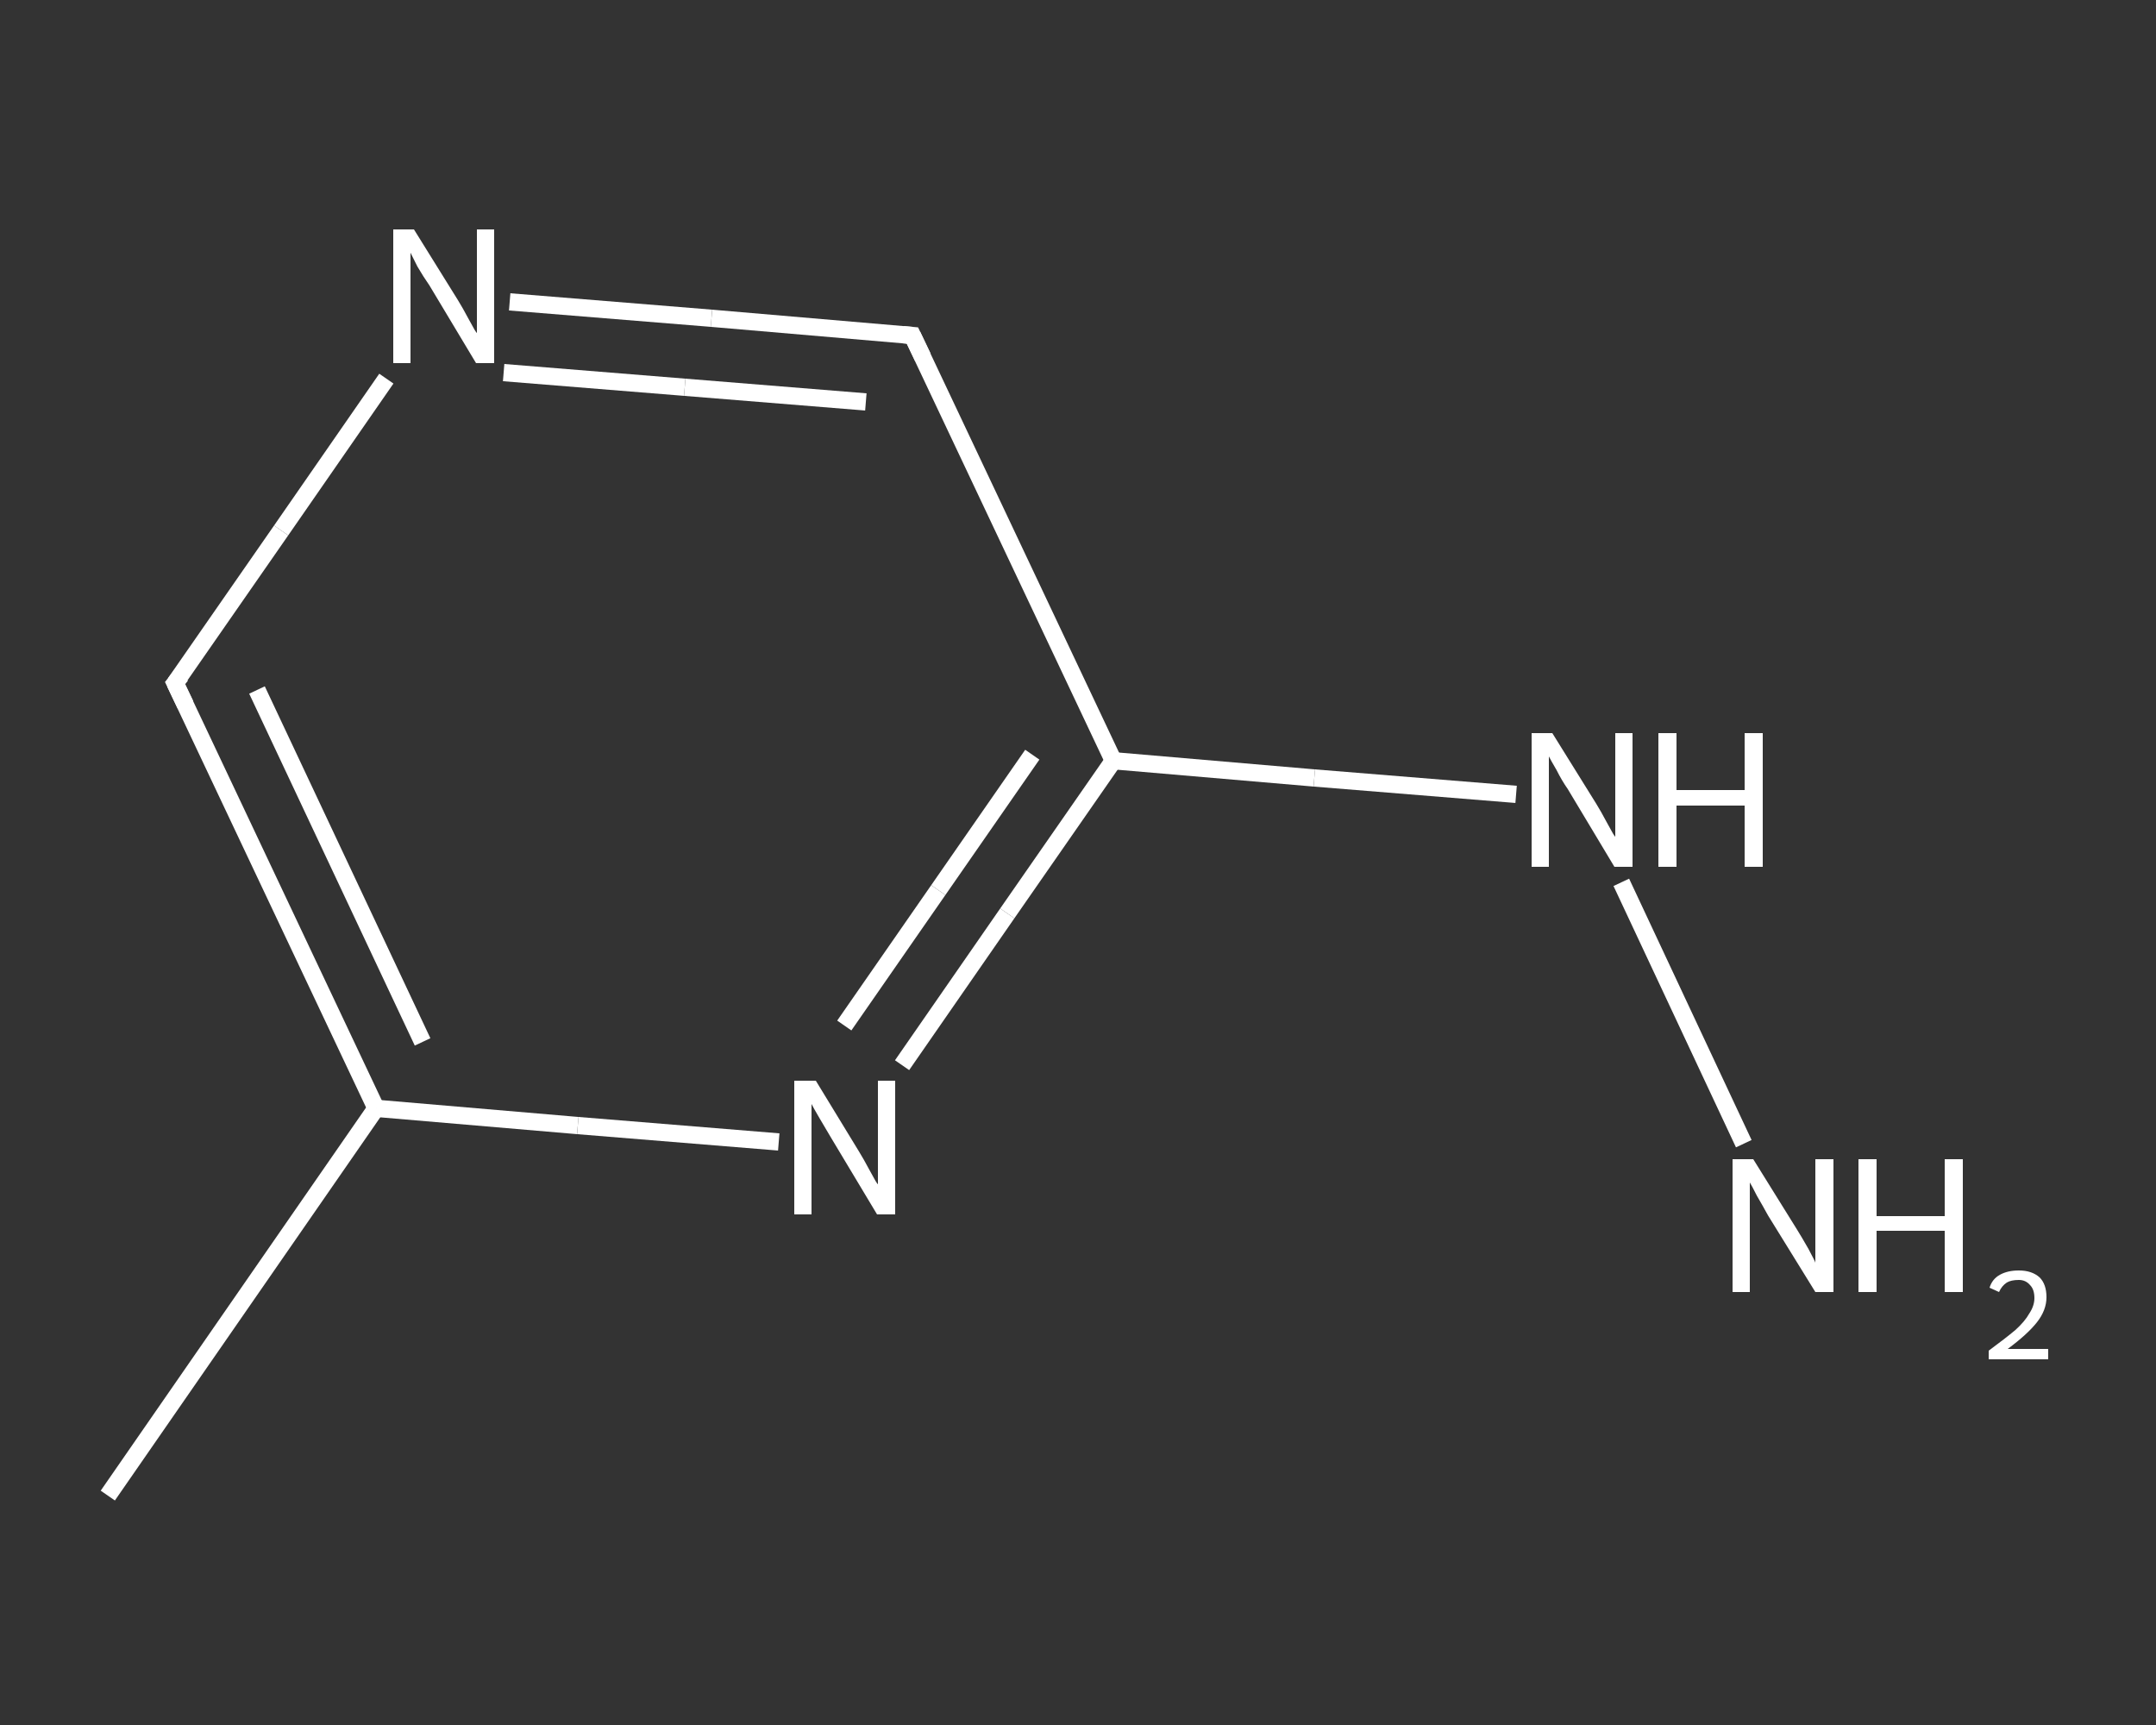 <?xml version='1.0' encoding='iso-8859-1'?>
<svg version='1.1' baseProfile='full'
              xmlns='http://www.w3.org/2000/svg'
                      xmlns:rdkit='http://www.rdkit.org/xml'
                      xmlns:xlink='http://www.w3.org/1999/xlink'
                  xml:space='preserve'
width='250px' height='200px' viewBox='0 0 250 200'>
<rect x="0" y="0" width="250" height="200" fill="#333333" stroke="none"/>
<!-- END OF HEADER -->
<rect style='opacity:1.0;fill:transparent;stroke:none' width='250.0' height='200.0' x='0.0' y='0.0'> </rect>
<path class='bond-0 atom-0 atom-1' d='M 12.5,173.4 L 43.6,128.5' style='fill:none;fill-rule:evenodd;stroke:#FFFFFF;stroke-width:2.0px;stroke-linecap:butt;stroke-linejoin:miter;stroke-opacity:1' />
<path class='bond-1 atom-1 atom-2' d='M 43.6,128.5 L 20.3,79.2' style='fill:none;fill-rule:evenodd;stroke:#FFFFFF;stroke-width:2.0px;stroke-linecap:butt;stroke-linejoin:miter;stroke-opacity:1' />
<path class='bond-1 atom-1 atom-2' d='M 49.0,120.8 L 29.8,80.0' style='fill:none;fill-rule:evenodd;stroke:#FFFFFF;stroke-width:2.0px;stroke-linecap:butt;stroke-linejoin:miter;stroke-opacity:1' />
<path class='bond-2 atom-2 atom-3' d='M 20.3,79.2 L 32.6,61.5' style='fill:none;fill-rule:evenodd;stroke:#FFFFFF;stroke-width:2.0px;stroke-linecap:butt;stroke-linejoin:miter;stroke-opacity:1' />
<path class='bond-2 atom-2 atom-3' d='M 32.6,61.5 L 44.8,43.9' style='fill:none;fill-rule:evenodd;stroke:#FFFFFF;stroke-width:2.0px;stroke-linecap:butt;stroke-linejoin:miter;stroke-opacity:1' />
<path class='bond-3 atom-3 atom-4' d='M 59.1,35.0 L 82.5,36.9' style='fill:none;fill-rule:evenodd;stroke:#FFFFFF;stroke-width:2.0px;stroke-linecap:butt;stroke-linejoin:miter;stroke-opacity:1' />
<path class='bond-3 atom-3 atom-4' d='M 82.5,36.9 L 105.8,38.9' style='fill:none;fill-rule:evenodd;stroke:#FFFFFF;stroke-width:2.0px;stroke-linecap:butt;stroke-linejoin:miter;stroke-opacity:1' />
<path class='bond-3 atom-3 atom-4' d='M 58.4,43.2 L 79.4,44.9' style='fill:none;fill-rule:evenodd;stroke:#FFFFFF;stroke-width:2.0px;stroke-linecap:butt;stroke-linejoin:miter;stroke-opacity:1' />
<path class='bond-3 atom-3 atom-4' d='M 79.4,44.9 L 100.4,46.6' style='fill:none;fill-rule:evenodd;stroke:#FFFFFF;stroke-width:2.0px;stroke-linecap:butt;stroke-linejoin:miter;stroke-opacity:1' />
<path class='bond-4 atom-4 atom-5' d='M 105.8,38.9 L 129.1,88.2' style='fill:none;fill-rule:evenodd;stroke:#FFFFFF;stroke-width:2.0px;stroke-linecap:butt;stroke-linejoin:miter;stroke-opacity:1' />
<path class='bond-5 atom-5 atom-6' d='M 129.1,88.2 L 152.4,90.2' style='fill:none;fill-rule:evenodd;stroke:#FFFFFF;stroke-width:2.0px;stroke-linecap:butt;stroke-linejoin:miter;stroke-opacity:1' />
<path class='bond-5 atom-5 atom-6' d='M 152.4,90.2 L 175.8,92.1' style='fill:none;fill-rule:evenodd;stroke:#FFFFFF;stroke-width:2.0px;stroke-linecap:butt;stroke-linejoin:miter;stroke-opacity:1' />
<path class='bond-6 atom-6 atom-7' d='M 188.0,102.3 L 202.2,132.6' style='fill:none;fill-rule:evenodd;stroke:#FFFFFF;stroke-width:2.0px;stroke-linecap:butt;stroke-linejoin:miter;stroke-opacity:1' />
<path class='bond-7 atom-5 atom-8' d='M 129.1,88.2 L 116.8,105.9' style='fill:none;fill-rule:evenodd;stroke:#FFFFFF;stroke-width:2.0px;stroke-linecap:butt;stroke-linejoin:miter;stroke-opacity:1' />
<path class='bond-7 atom-5 atom-8' d='M 116.8,105.9 L 104.6,123.5' style='fill:none;fill-rule:evenodd;stroke:#FFFFFF;stroke-width:2.0px;stroke-linecap:butt;stroke-linejoin:miter;stroke-opacity:1' />
<path class='bond-7 atom-5 atom-8' d='M 119.7,87.5 L 108.8,103.2' style='fill:none;fill-rule:evenodd;stroke:#FFFFFF;stroke-width:2.0px;stroke-linecap:butt;stroke-linejoin:miter;stroke-opacity:1' />
<path class='bond-7 atom-5 atom-8' d='M 108.8,103.2 L 97.9,118.9' style='fill:none;fill-rule:evenodd;stroke:#FFFFFF;stroke-width:2.0px;stroke-linecap:butt;stroke-linejoin:miter;stroke-opacity:1' />
<path class='bond-8 atom-8 atom-1' d='M 90.3,132.4 L 67.0,130.5' style='fill:none;fill-rule:evenodd;stroke:#FFFFFF;stroke-width:2.0px;stroke-linecap:butt;stroke-linejoin:miter;stroke-opacity:1' />
<path class='bond-8 atom-8 atom-1' d='M 67.0,130.5 L 43.6,128.5' style='fill:none;fill-rule:evenodd;stroke:#FFFFFF;stroke-width:2.0px;stroke-linecap:butt;stroke-linejoin:miter;stroke-opacity:1' />
<path d='M 21.5,81.7 L 20.3,79.2 L 21.0,78.3' style='fill:none;stroke:#FFFFFF;stroke-width:2.0px;stroke-linecap:butt;stroke-linejoin:miter;stroke-opacity:1;' />
<path d='M 104.7,38.8 L 105.8,38.9 L 107.0,41.4' style='fill:none;stroke:#FFFFFF;stroke-width:2.0px;stroke-linecap:butt;stroke-linejoin:miter;stroke-opacity:1;' />
<path class='atom-3' d='M 48.0 26.6
L 53.1 34.8
Q 53.6 35.6, 54.4 37.1
Q 55.2 38.6, 55.3 38.6
L 55.3 26.6
L 57.3 26.6
L 57.3 42.1
L 55.2 42.1
L 49.8 33.1
Q 49.1 32.1, 48.4 30.9
Q 47.8 29.7, 47.6 29.3
L 47.6 42.1
L 45.6 42.1
L 45.6 26.6
L 48.0 26.6
' fill='#FFFFFF'/>
<path class='atom-6' d='M 180.0 85.0
L 185.1 93.2
Q 185.6 94.0, 186.4 95.5
Q 187.2 97.0, 187.3 97.0
L 187.3 85.0
L 189.3 85.0
L 189.3 100.5
L 187.2 100.5
L 181.8 91.5
Q 181.1 90.5, 180.5 89.3
Q 179.8 88.1, 179.6 87.7
L 179.6 100.5
L 177.6 100.5
L 177.6 85.0
L 180.0 85.0
' fill='#FFFFFF'/>
<path class='atom-6' d='M 192.3 85.0
L 194.4 85.0
L 194.4 91.6
L 202.3 91.6
L 202.3 85.0
L 204.4 85.0
L 204.4 100.5
L 202.3 100.5
L 202.3 93.4
L 194.4 93.4
L 194.4 100.5
L 192.3 100.5
L 192.3 85.0
' fill='#FFFFFF'/>
<path class='atom-7' d='M 203.3 134.4
L 208.4 142.6
Q 208.9 143.4, 209.7 144.8
Q 210.5 146.3, 210.5 146.4
L 210.5 134.4
L 212.6 134.4
L 212.6 149.8
L 210.5 149.8
L 205.0 140.9
Q 204.4 139.8, 203.7 138.6
Q 203.1 137.4, 202.9 137.1
L 202.9 149.8
L 200.9 149.8
L 200.9 134.4
L 203.3 134.4
' fill='#FFFFFF'/>
<path class='atom-7' d='M 215.5 134.4
L 217.6 134.4
L 217.6 141.0
L 225.5 141.0
L 225.5 134.4
L 227.6 134.4
L 227.6 149.8
L 225.5 149.8
L 225.5 142.7
L 217.6 142.7
L 217.6 149.8
L 215.5 149.8
L 215.5 134.4
' fill='#FFFFFF'/>
<path class='atom-7' d='M 230.7 149.3
Q 231.0 148.3, 231.9 147.8
Q 232.8 147.3, 234.1 147.3
Q 235.6 147.3, 236.5 148.1
Q 237.3 148.9, 237.3 150.4
Q 237.3 151.9, 236.2 153.3
Q 235.1 154.7, 232.8 156.4
L 237.5 156.4
L 237.5 157.6
L 230.6 157.6
L 230.6 156.6
Q 232.5 155.2, 233.7 154.2
Q 234.8 153.2, 235.3 152.3
Q 235.9 151.4, 235.9 150.5
Q 235.9 149.5, 235.4 149.0
Q 234.9 148.4, 234.1 148.4
Q 233.2 148.4, 232.7 148.7
Q 232.1 149.1, 231.8 149.8
L 230.7 149.3
' fill='#FFFFFF'/>
<path class='atom-8' d='M 94.6 125.3
L 99.6 133.5
Q 100.1 134.3, 100.9 135.8
Q 101.7 137.3, 101.8 137.3
L 101.8 125.3
L 103.8 125.3
L 103.8 140.8
L 101.7 140.8
L 96.3 131.8
Q 95.7 130.8, 95.0 129.6
Q 94.3 128.4, 94.1 128.0
L 94.1 140.8
L 92.1 140.8
L 92.1 125.3
L 94.6 125.3
' fill='#FFFFFF'/>
</svg>
